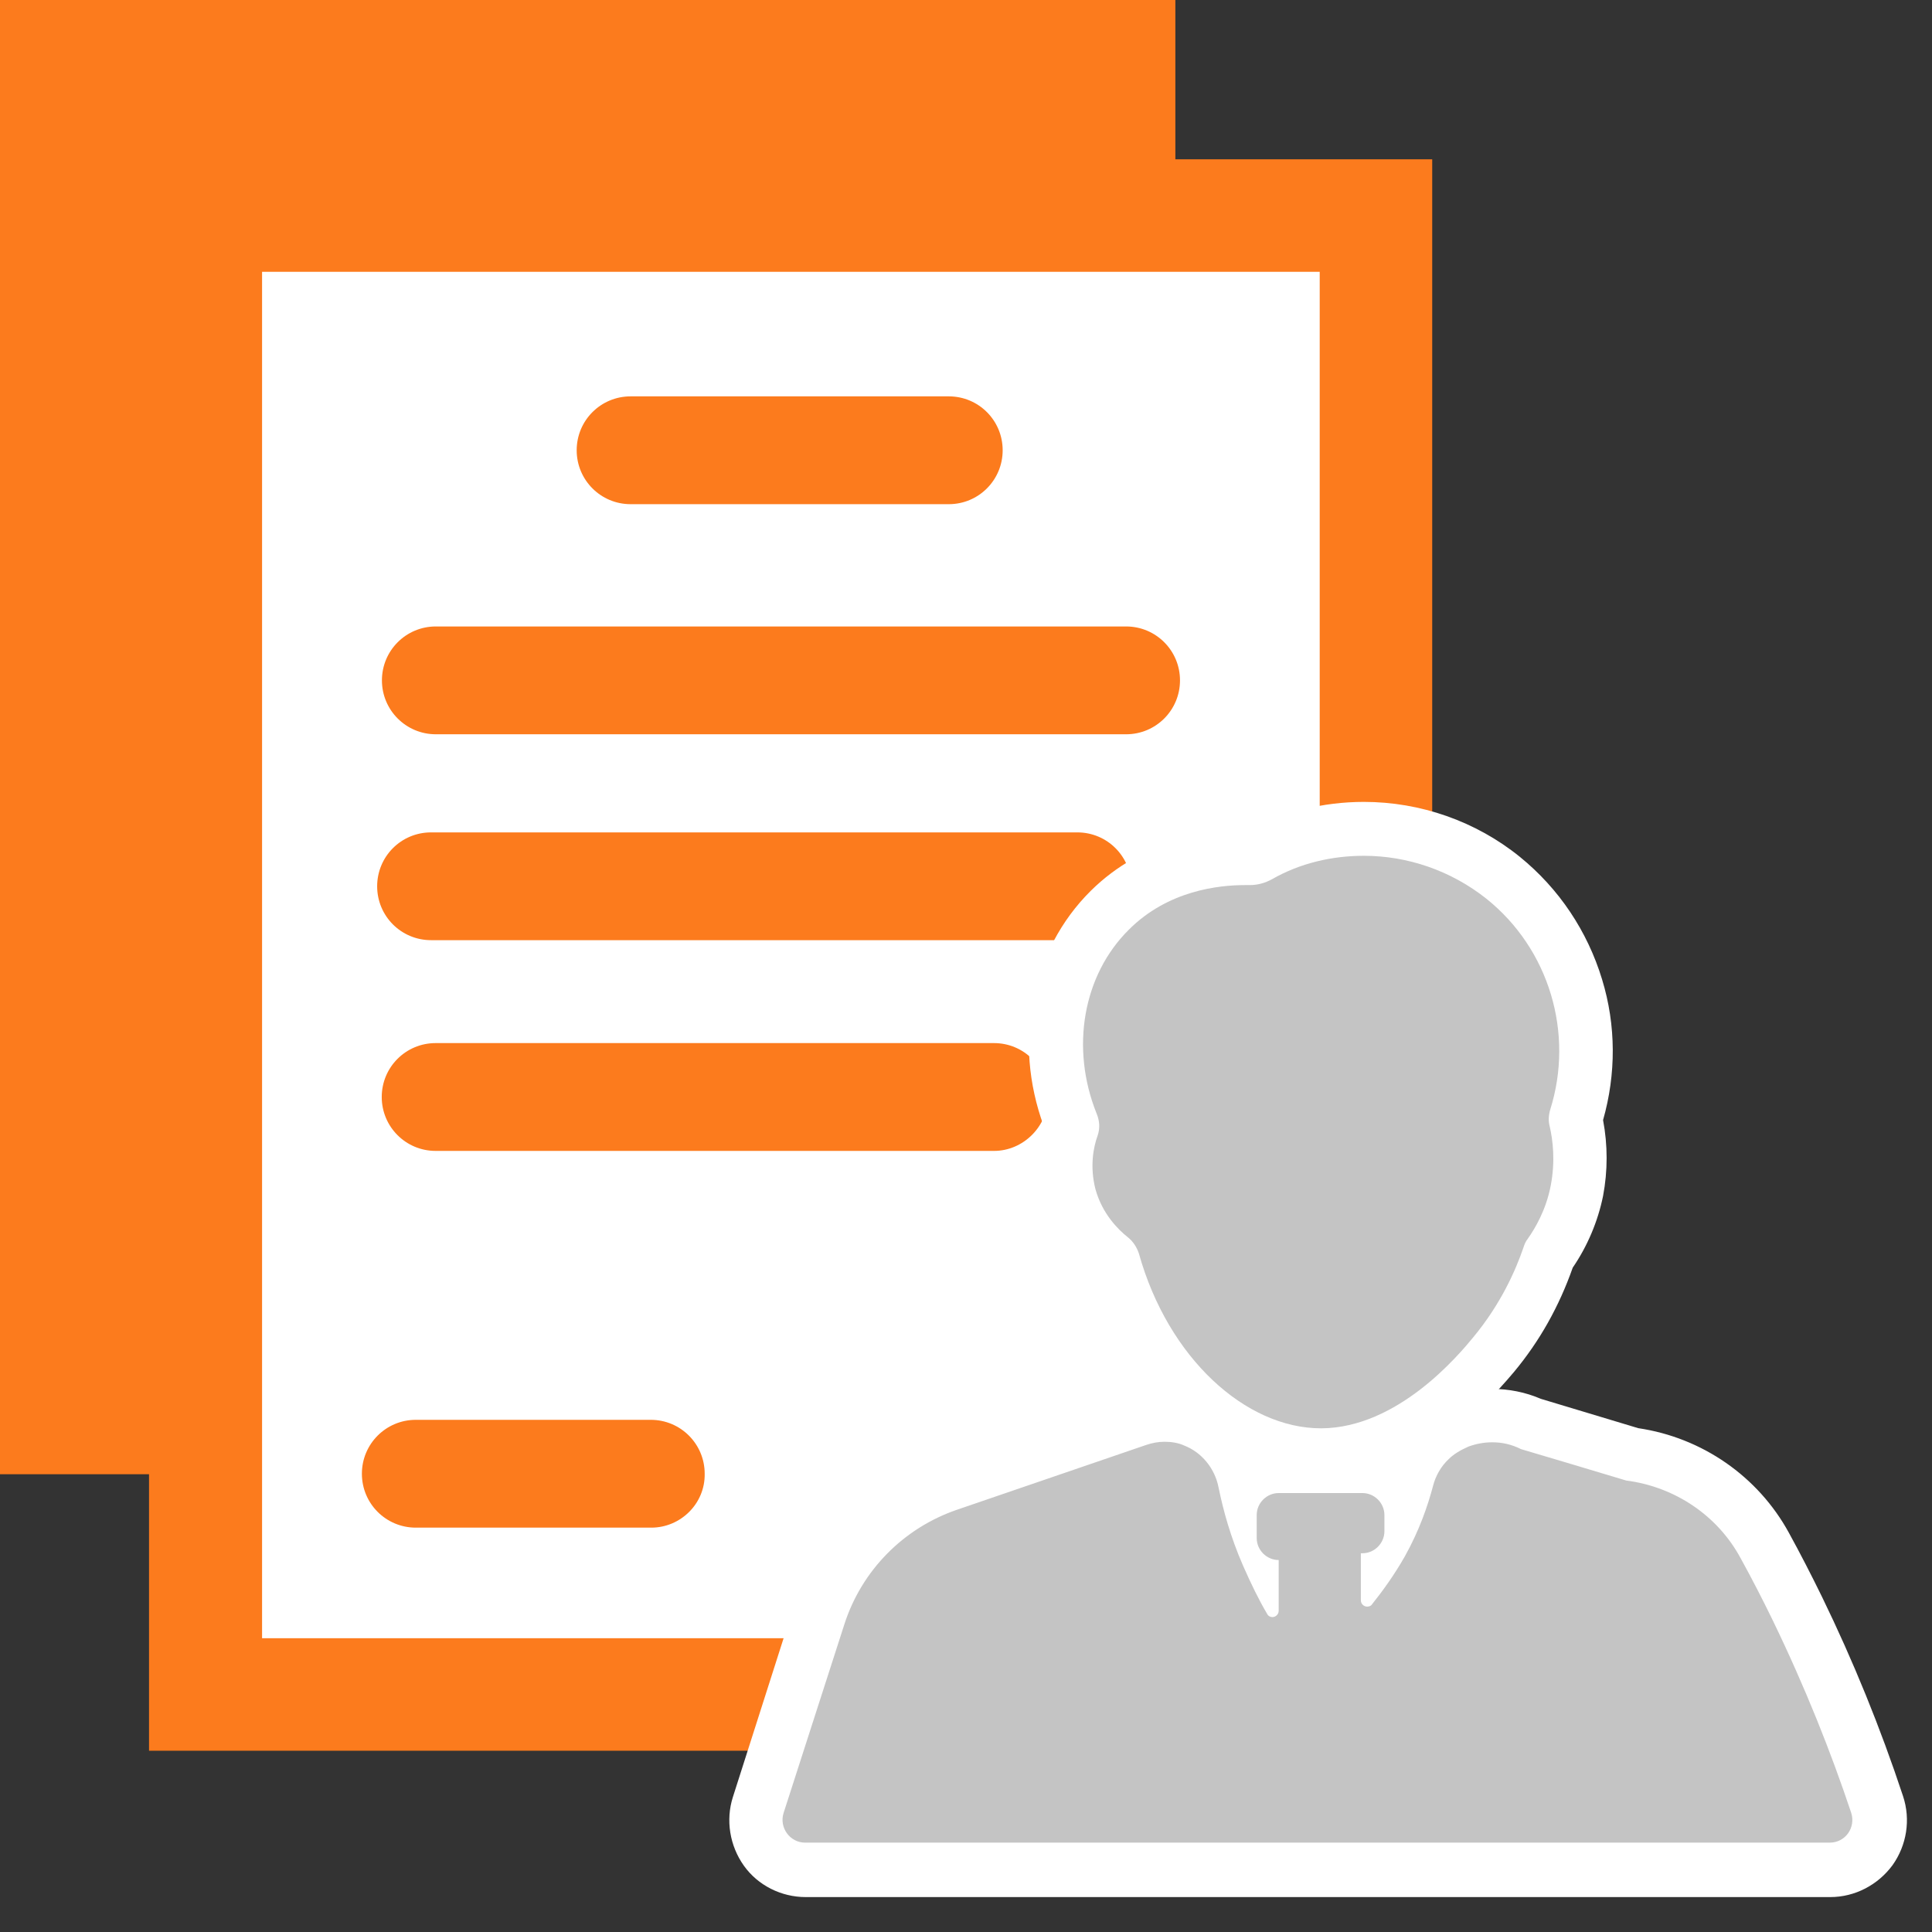 <svg width="51" height="51" viewBox="0 0 51 51" fill="none" xmlns="http://www.w3.org/2000/svg">
<rect x="0" y="0" width="51" height="51" fill="#333333" stroke="none"/>
<path d="M31.027 0H0V38.916H31.027V0Z" fill="#FC7B1D"/>
<path d="M36.324 5.674H5.435V44.714H36.324V5.674Z" fill="white"/>
<path d="M37.807 46.215H3.934V4.205H37.807V46.215ZM6.918 43.245H34.837V7.175H6.918V43.245Z" fill="#FC7B1D"/>
<path d="M25.046 13.309H16.646C15.859 13.309 15.223 12.673 15.223 11.886C15.223 11.098 15.859 10.463 16.646 10.463H25.046C25.833 10.463 26.468 11.098 26.468 11.886C26.468 12.673 25.833 13.309 25.046 13.309Z" fill="#FC7B1D"/>
<path d="M29.726 19.383H11.505C10.718 19.383 10.082 18.747 10.082 17.96C10.082 17.173 10.718 16.537 11.505 16.537H29.726C30.514 16.537 31.149 17.173 31.149 17.96C31.149 18.747 30.514 19.383 29.726 19.383Z" fill="#FC7B1D"/>
<path d="M28.439 24.818H11.378C10.591 24.818 9.956 24.183 9.956 23.396C9.956 22.608 10.591 21.973 11.378 21.973H28.439C29.227 21.973 29.862 22.608 29.862 23.396C29.862 24.183 29.227 24.818 28.439 24.818Z" fill="#FC7B1D"/>
<path d="M26.24 30.381H11.5C10.712 30.381 10.077 29.745 10.077 28.958C10.077 28.171 10.712 27.535 11.5 27.535H26.24C27.027 27.535 27.663 28.171 27.663 28.958C27.663 29.732 27.013 30.381 26.24 30.381Z" fill="#FC7B1D"/>
<path d="M17.193 40.326H10.976C10.189 40.326 9.553 39.691 9.553 38.903C9.553 38.116 10.189 37.48 10.976 37.48H17.179C17.966 37.48 18.602 38.116 18.602 38.903C18.616 39.691 17.966 40.326 17.193 40.326Z" fill="#FC7B1D"/>
<path d="M34.849 38.419C32.472 38.419 30.207 36.306 29.364 33.28C29.35 33.253 29.337 33.225 29.323 33.211C28.936 32.907 28.439 32.382 28.218 31.553C28.01 30.794 28.148 30.144 28.287 29.716C28.3 29.688 28.287 29.661 28.273 29.619C27.472 27.616 27.858 25.406 29.281 23.997C30.497 22.795 32.03 22.615 32.846 22.615C32.887 22.615 32.956 22.615 32.956 22.615C33.039 22.615 33.122 22.588 33.205 22.546C34.061 22.09 35.014 21.842 35.995 21.842C37.335 21.842 38.634 22.298 39.67 23.14C41.535 24.646 42.308 27.188 41.576 29.481C41.576 29.495 41.576 29.523 41.576 29.55C41.714 30.158 41.728 30.807 41.604 31.415C41.48 32.023 41.231 32.603 40.872 33.101C40.858 33.114 40.858 33.128 40.858 33.142C40.526 34.109 40.043 34.979 39.407 35.739C37.584 37.922 35.926 38.392 34.862 38.405H34.849V38.419Z" fill="#C4C4C4"/>
<path d="M36.004 22.591C37.151 22.591 38.297 22.978 39.237 23.724C40.895 25.05 41.558 27.274 40.922 29.291C40.881 29.429 40.867 29.581 40.908 29.733C40.991 30.092 41.06 30.645 40.936 31.294C40.812 31.943 40.522 32.427 40.328 32.703C40.273 32.772 40.245 32.841 40.218 32.924C40.01 33.532 39.623 34.416 38.891 35.3C38.505 35.77 36.902 37.69 34.885 37.704H34.871C32.882 37.704 30.837 35.853 30.064 33.09C30.009 32.924 29.912 32.772 29.774 32.662C29.511 32.454 29.097 32.04 28.917 31.391C28.765 30.797 28.862 30.286 28.973 29.982C29.042 29.788 29.028 29.581 28.945 29.388C28.254 27.661 28.586 25.741 29.801 24.539C30.837 23.503 32.178 23.364 32.868 23.364C32.896 23.364 32.937 23.364 32.965 23.364C32.979 23.364 32.979 23.364 32.993 23.364C33.2 23.364 33.393 23.309 33.573 23.212C34.319 22.784 35.161 22.591 36.004 22.591ZM36.004 21.168C34.927 21.168 33.863 21.43 32.923 21.928C32.91 21.928 32.882 21.928 32.854 21.928C31.943 21.928 30.188 22.135 28.793 23.516C27.218 25.078 26.735 27.495 27.55 29.719C27.412 30.23 27.315 30.935 27.522 31.75C27.771 32.662 28.282 33.27 28.724 33.656C29.705 36.889 32.191 39.127 34.844 39.127H34.871C36.087 39.113 37.966 38.602 39.969 36.212C40.646 35.397 41.157 34.485 41.516 33.463C41.903 32.897 42.179 32.247 42.317 31.57C42.442 30.907 42.442 30.23 42.317 29.567C42.663 28.352 42.663 27.067 42.29 25.851C41.903 24.58 41.157 23.461 40.121 22.619C38.96 21.679 37.496 21.168 36.004 21.168Z" fill="white"/>
<path d="M21.229 49.37C20.814 49.37 20.414 49.163 20.165 48.831C19.916 48.5 19.848 48.058 19.972 47.657L21.574 42.684C22.099 41.054 23.37 39.755 24.986 39.203L29.987 37.49C30.222 37.407 30.457 37.365 30.706 37.365C30.968 37.365 31.231 37.407 31.465 37.503C32.142 37.752 32.64 38.332 32.806 39.051C33.04 38.816 33.358 38.678 33.717 38.678H35.928C36.397 38.678 36.798 38.926 37.033 39.299C37.06 39.216 37.088 39.133 37.102 39.051C37.212 38.636 37.419 38.277 37.723 38.001C37.944 37.794 38.193 37.642 38.456 37.531C38.746 37.42 39.036 37.365 39.34 37.365C39.699 37.365 40.044 37.448 40.362 37.6L43.028 38.401C44.52 38.608 45.819 39.507 46.537 40.819C46.841 41.371 47.117 41.924 47.394 42.477C48.209 44.148 48.913 45.889 49.507 47.657C49.645 48.058 49.576 48.5 49.328 48.845C49.079 49.191 48.678 49.384 48.264 49.384H21.229V49.37Z" fill="#C4C4C4"/>
<path d="M39.391 38.073C39.653 38.073 39.902 38.128 40.15 38.253C41.09 38.529 42.001 38.805 42.927 39.082C44.212 39.247 45.345 40.007 45.952 41.14C46.242 41.665 46.519 42.204 46.795 42.77C47.665 44.566 48.342 46.279 48.867 47.854C48.992 48.241 48.715 48.641 48.301 48.641H21.252C20.851 48.641 20.561 48.241 20.686 47.854L22.288 42.881C22.744 41.458 23.849 40.339 25.258 39.855L30.259 38.142C30.425 38.087 30.577 38.059 30.743 38.059C30.922 38.059 31.102 38.087 31.254 38.156C31.723 38.336 32.069 38.764 32.166 39.261C32.29 39.869 32.483 40.574 32.815 41.333C33.022 41.803 33.229 42.231 33.45 42.604C33.478 42.66 33.533 42.687 33.588 42.687C33.671 42.687 33.754 42.618 33.754 42.521V41.181C33.437 41.181 33.174 40.919 33.174 40.601V39.993C33.174 39.676 33.437 39.413 33.754 39.413H35.965C36.282 39.413 36.545 39.676 36.545 39.993V40.422C36.545 40.739 36.282 41.002 35.965 41.002H35.923V42.245C35.923 42.342 36.006 42.411 36.089 42.411C36.13 42.411 36.186 42.397 36.213 42.356C36.489 42.01 36.793 41.596 37.084 41.085C37.47 40.394 37.691 39.745 37.83 39.22C37.898 38.957 38.037 38.709 38.244 38.515C38.368 38.391 38.548 38.28 38.769 38.184C38.962 38.115 39.169 38.073 39.391 38.073ZM39.391 36.664C38.99 36.664 38.603 36.733 38.244 36.885C37.885 37.023 37.567 37.23 37.291 37.493C37.084 37.686 36.904 37.907 36.766 38.142C36.517 38.032 36.255 37.976 35.978 37.976H33.768C33.575 37.976 33.381 38.004 33.202 38.059C32.87 37.507 32.373 37.078 31.751 36.844C31.419 36.719 31.088 36.664 30.743 36.664C30.425 36.664 30.107 36.719 29.803 36.816L24.802 38.529C22.979 39.151 21.528 40.629 20.934 42.466L19.346 47.439C19.152 48.047 19.263 48.724 19.636 49.249C20.009 49.774 20.63 50.078 21.266 50.078H48.315C48.964 50.078 49.572 49.76 49.959 49.235C50.332 48.71 50.442 48.033 50.235 47.412C49.641 45.616 48.922 43.848 48.094 42.148C47.817 41.582 47.527 41.016 47.223 40.463C46.408 38.971 44.93 37.949 43.245 37.7L42.651 37.521L40.675 36.926C40.261 36.747 39.819 36.664 39.391 36.664Z" fill="white"/>
</svg>
